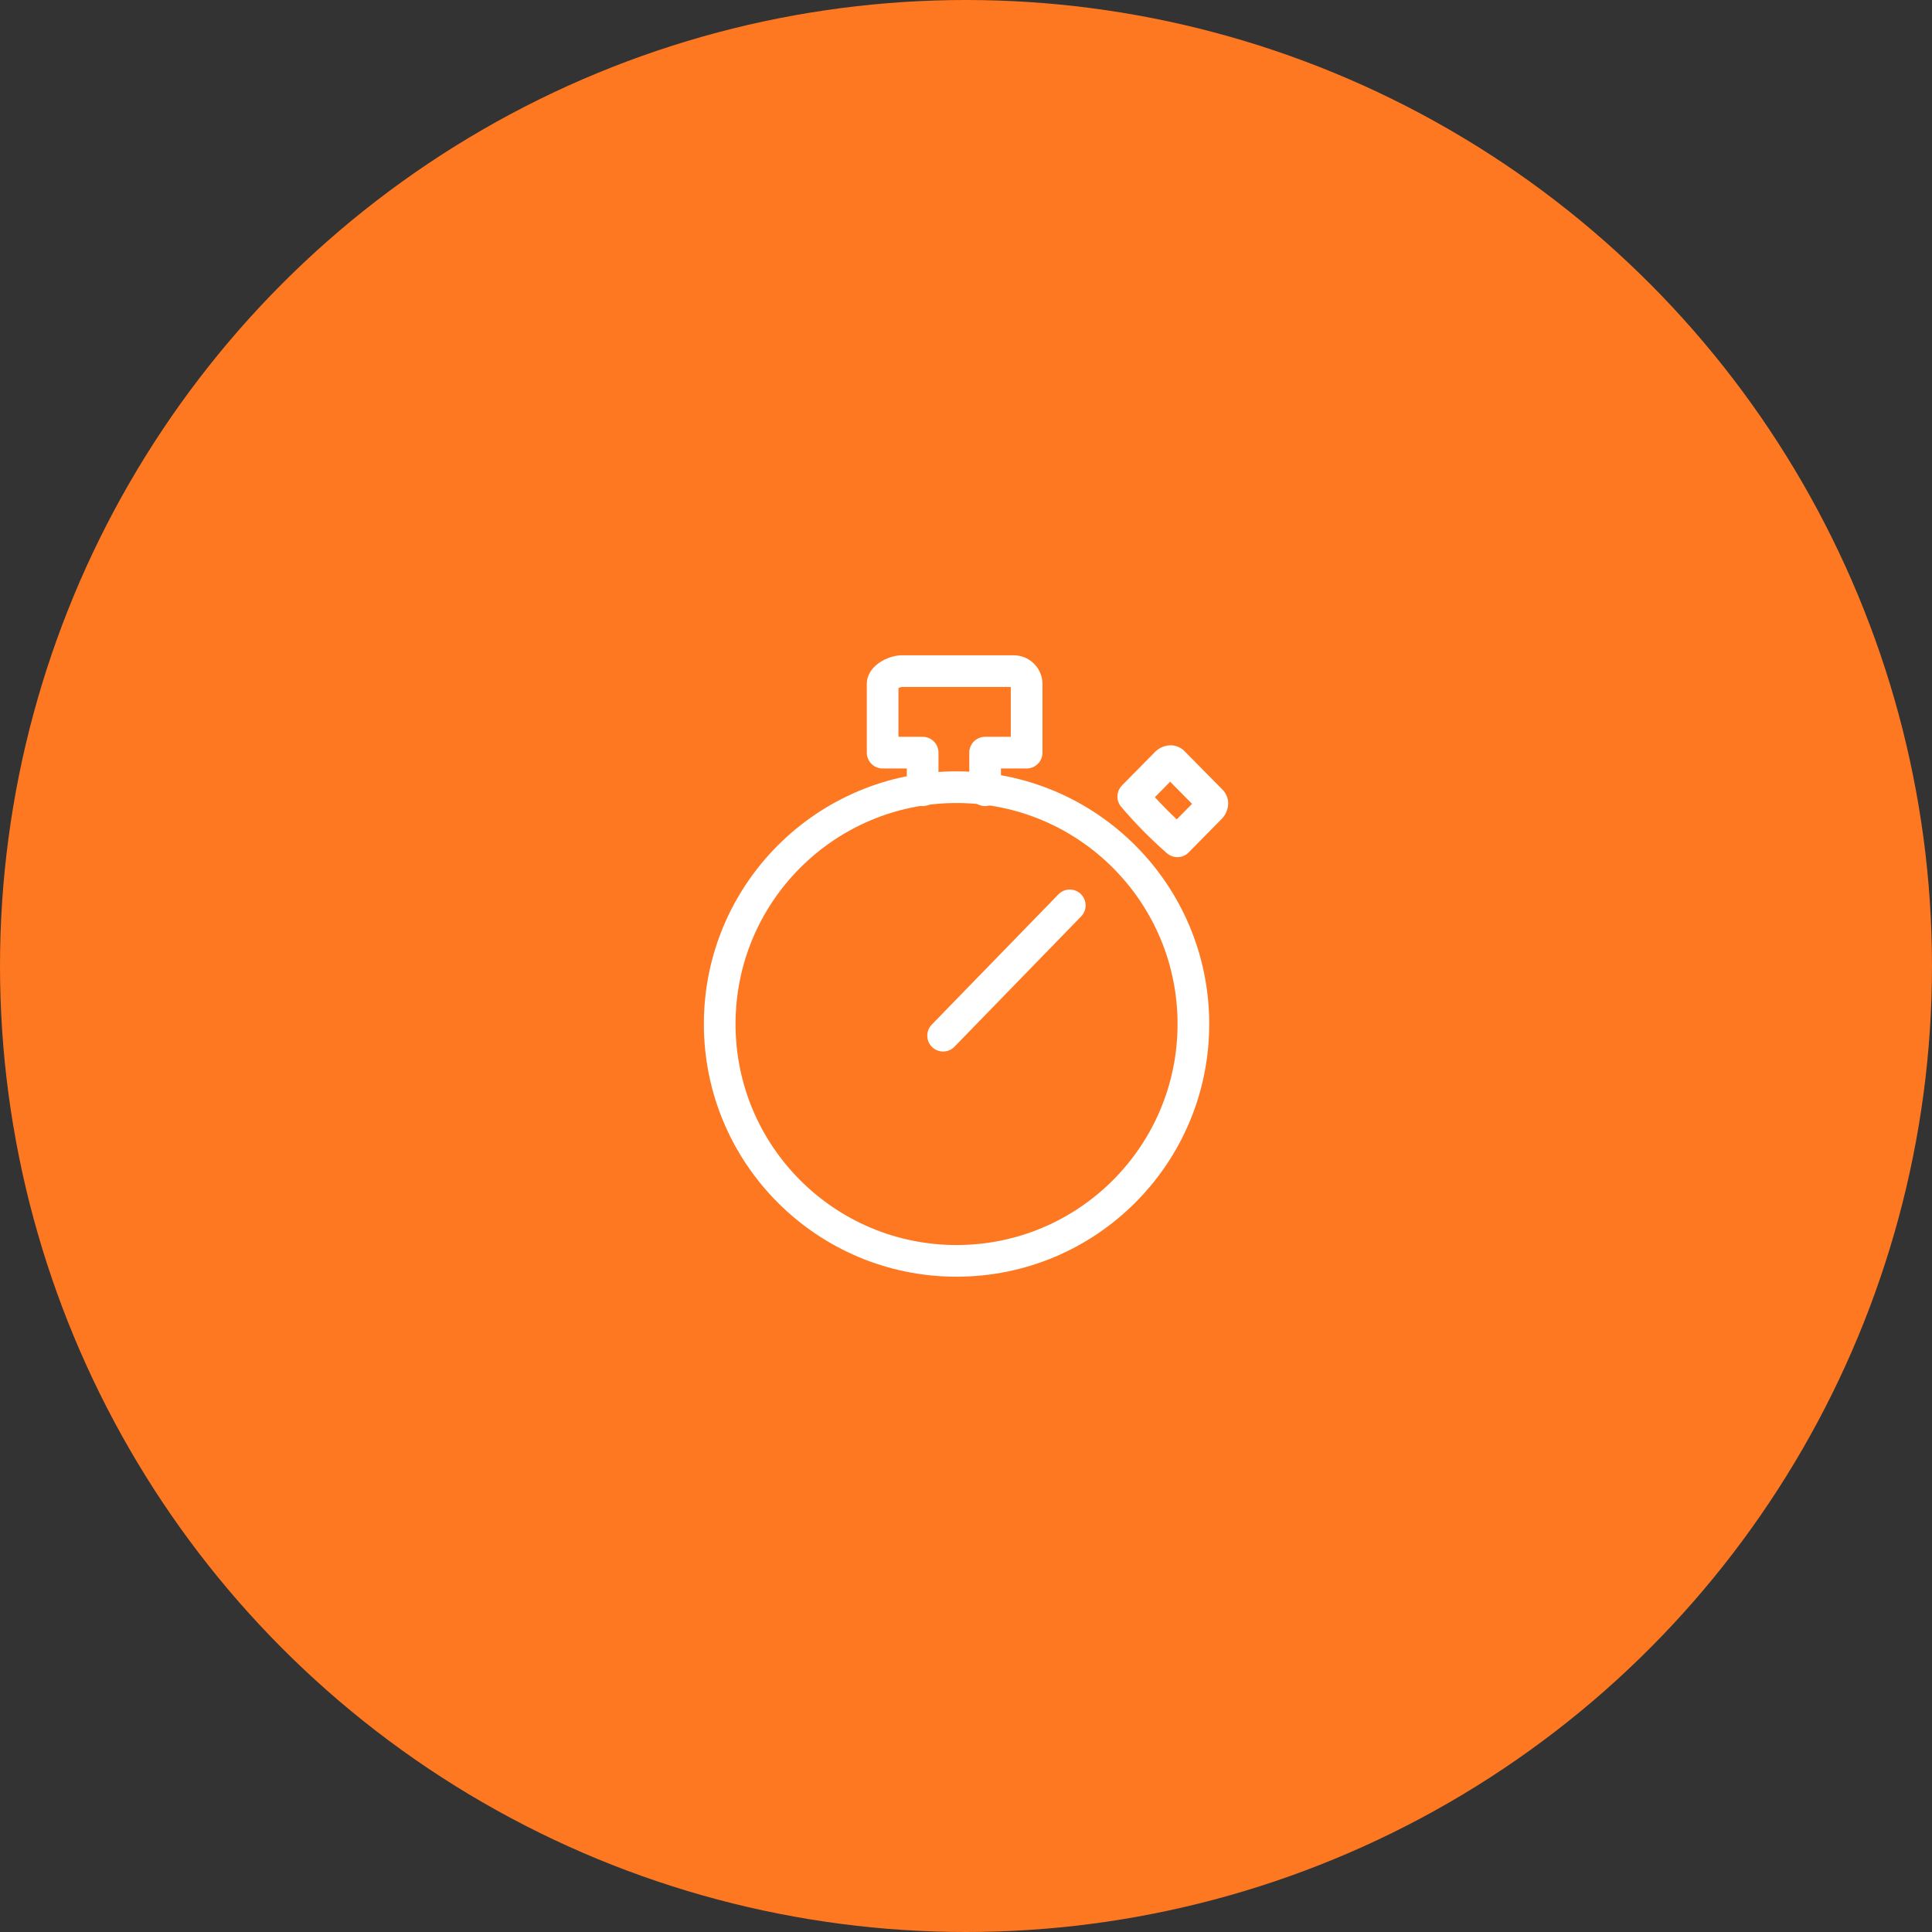 <svg xmlns="http://www.w3.org/2000/svg" width="122" height="122" viewBox="0 0 122 122">
  <rect x="0" y="0" width="122" height="122" fill="#333333" stroke="none"/>
  <g id="Timer_icon" transform="translate(-717 -1176)">
    <circle id="Ellipse_161" data-name="Ellipse 161" cx="61" cy="61" r="61" transform="translate(717 1176)" fill="#fe7821"/>
    <g id="Group_3732" data-name="Group 3732" transform="translate(267.852 755.843)">
      <path id="Path_10102" data-name="Path 10102" d="M517.489,471.975l2.071-2.1a.46.46,0,0,0,.13-.24.239.239,0,0,0-.053-.21l-2.42-2.451a.23.23,0,0,0-.205-.055.445.445,0,0,0-.239.131l-2.07,2.1A26.748,26.748,0,0,0,517.489,471.975Z" transform="translate(6.007 1.308)" fill="none" stroke="#fff" stroke-linecap="round" stroke-linejoin="round" stroke-width="2"/>
      <line id="Line_58" data-name="Line 58" x1="7.999" y2="8.228" transform="translate(508.702 477.329)" fill="none" stroke="#fff" stroke-linecap="round" stroke-linejoin="round" stroke-width="2"/>
      <circle id="Ellipse_162" data-name="Ellipse 162" cx="14.956" cy="14.956" r="14.956" transform="translate(494.595 469.865)" fill="none" stroke="#fff" stroke-linecap="round" stroke-linejoin="round" stroke-width="2"/>
      <path id="Path_10103" data-name="Path 10103" d="M508.988,470.058v-2.374h2.621v-4.329a.818.818,0,0,0-.818-.818h-7.054c-.452,0-1.22.366-1.22.818v4.329h2.526v2.374" transform="translate(2.367 0)" fill="none" stroke="#fff" stroke-linecap="round" stroke-linejoin="round" stroke-width="2"/>
    </g>
  </g>
</svg>
